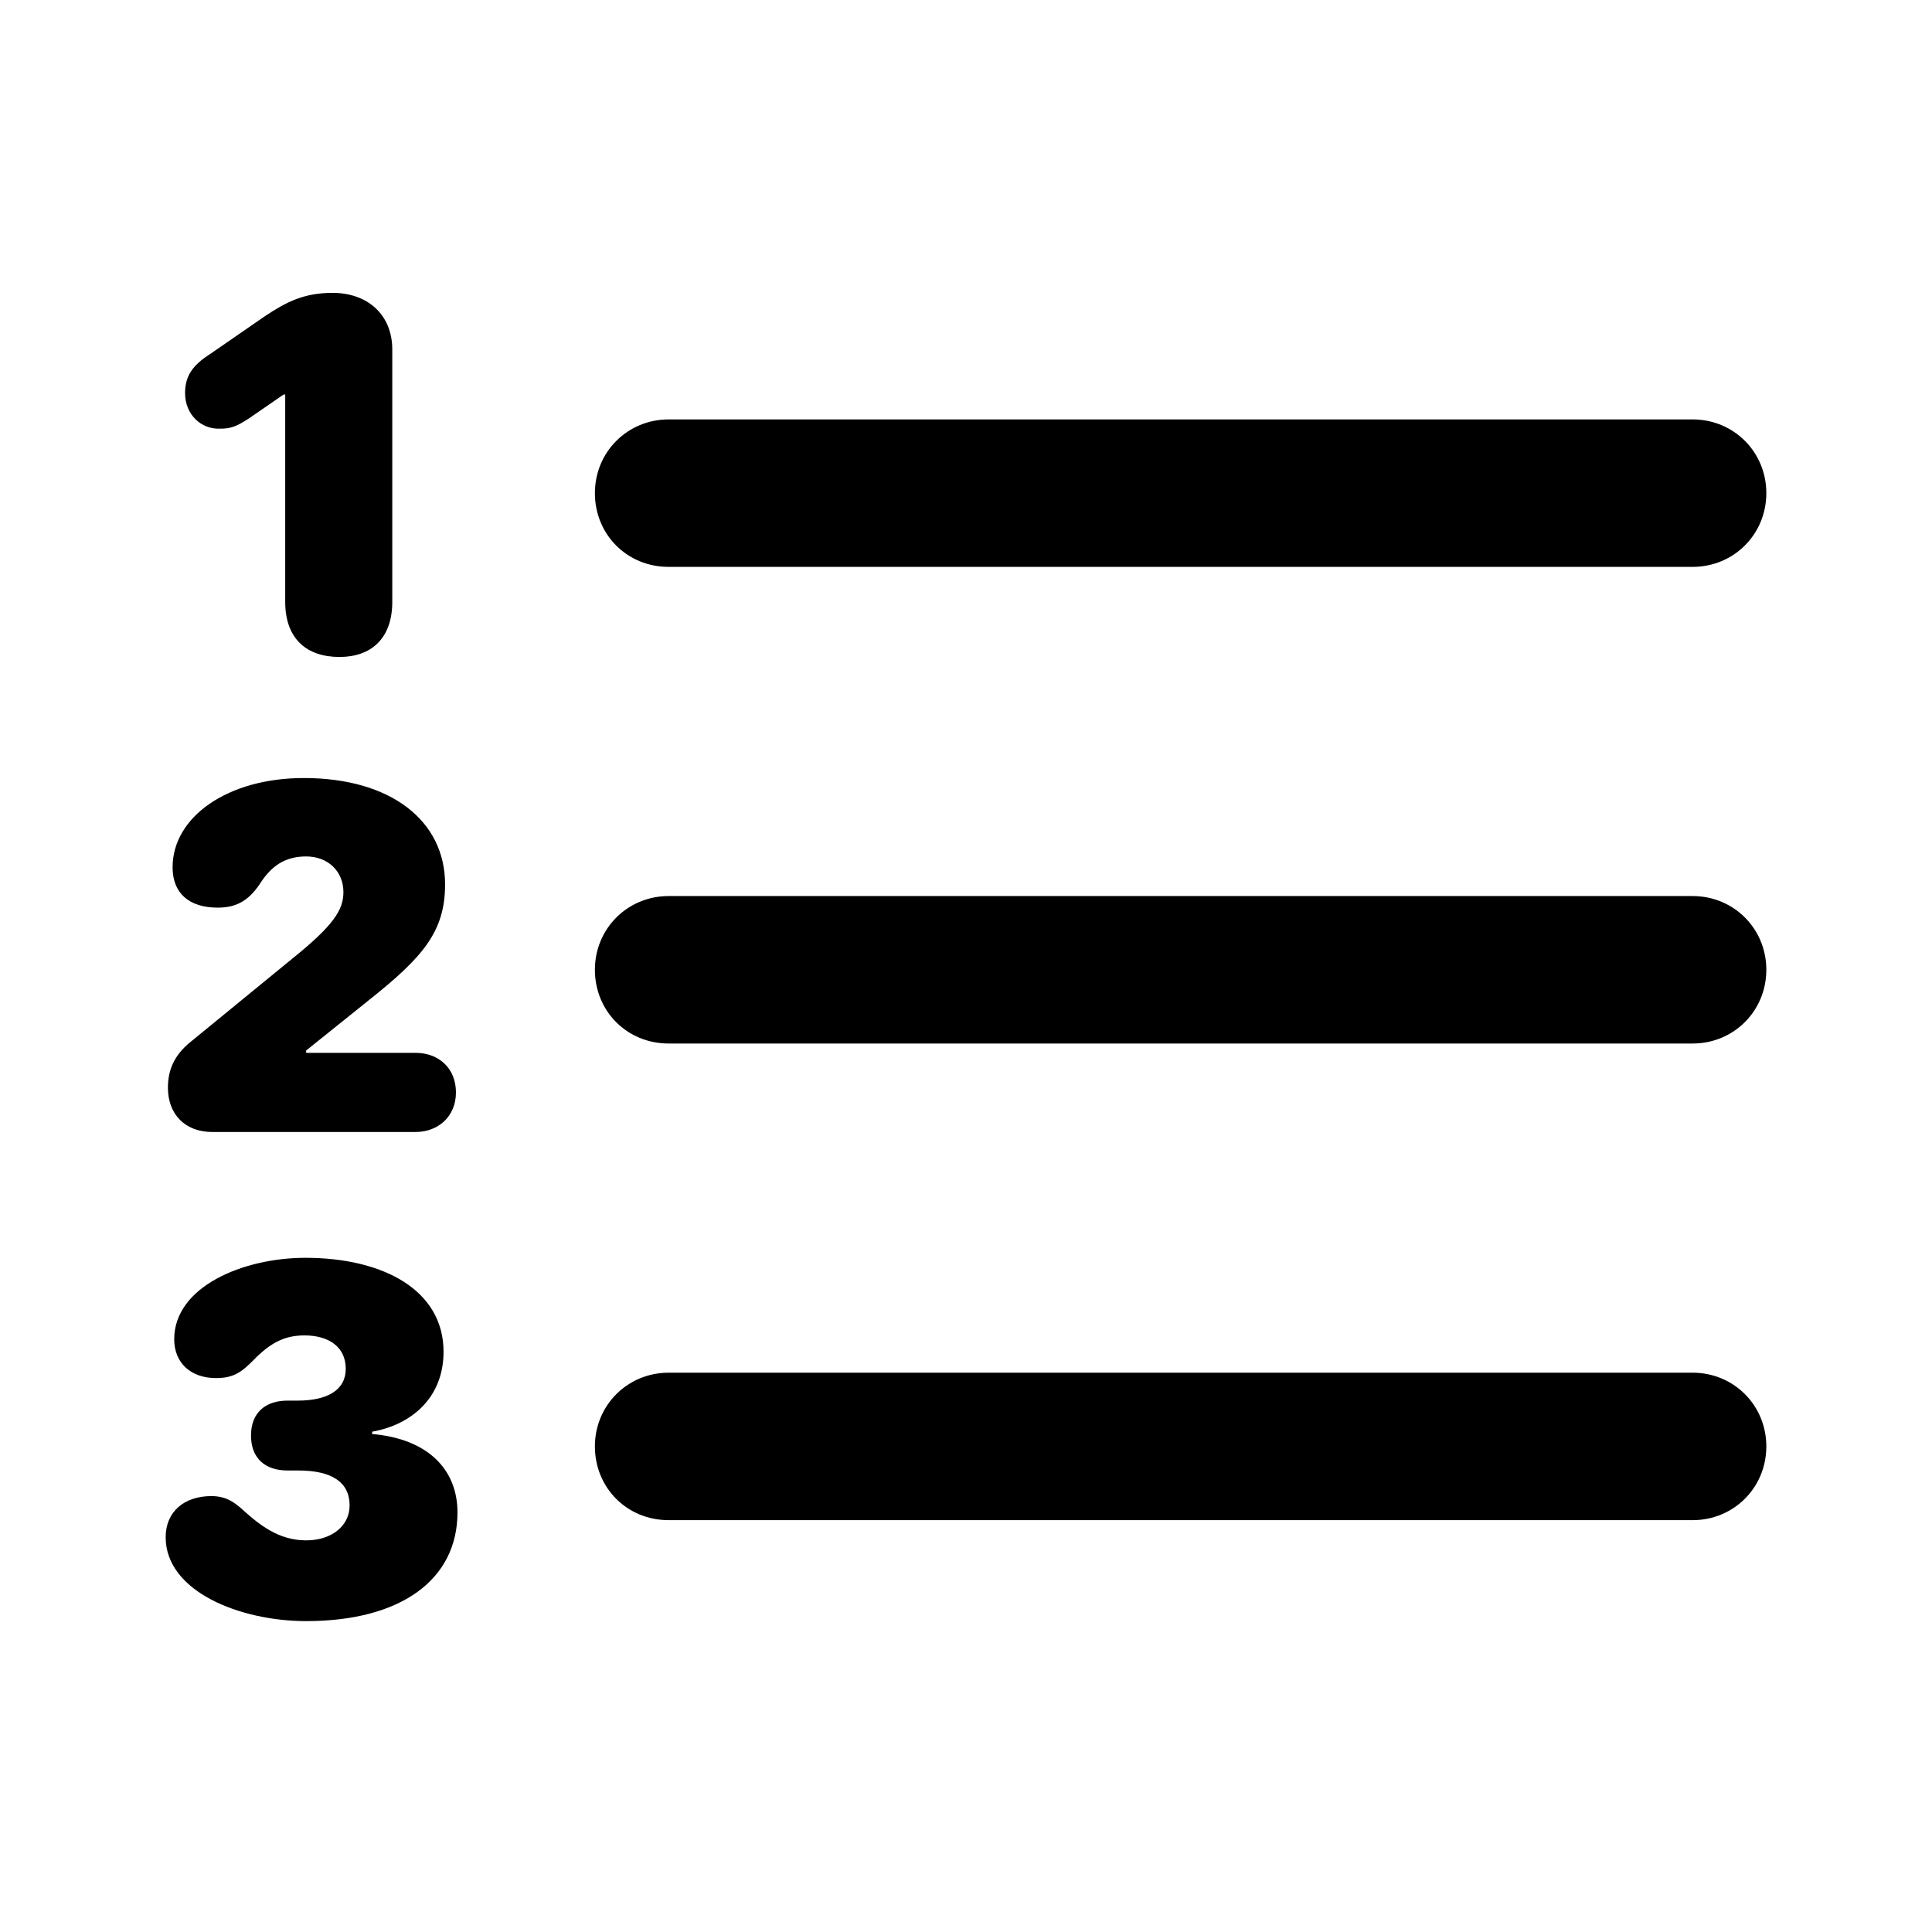 <svg width="24" height="24" viewBox="0 0 24 24" fill="none" xmlns="http://www.w3.org/2000/svg">
<path d="M4.218 8.161C3.813 8.161 3.543 7.939 3.543 7.476V4.901H3.523L3.089 5.2C2.925 5.306 2.858 5.325 2.733 5.325C2.501 5.335 2.299 5.152 2.299 4.882C2.299 4.67 2.395 4.535 2.607 4.4L3.292 3.927C3.552 3.754 3.774 3.638 4.131 3.638C4.565 3.638 4.873 3.908 4.873 4.342V7.476C4.873 7.939 4.603 8.161 4.218 8.161ZM8.307 7.042C7.786 7.042 7.39 6.637 7.39 6.126C7.39 5.615 7.795 5.21 8.307 5.21H21.026C21.538 5.21 21.942 5.615 21.942 6.126C21.942 6.637 21.538 7.042 21.026 7.042H8.307ZM2.636 14.062C2.299 14.062 2.086 13.841 2.086 13.513C2.086 13.291 2.164 13.108 2.366 12.944L3.639 11.902C4.141 11.497 4.266 11.304 4.266 11.083C4.266 10.822 4.073 10.639 3.803 10.639C3.543 10.639 3.369 10.755 3.224 10.986C3.08 11.198 2.925 11.275 2.704 11.275C2.356 11.275 2.144 11.102 2.144 10.774C2.144 10.147 2.829 9.665 3.774 9.665C4.854 9.665 5.529 10.195 5.529 10.986C5.529 11.575 5.25 11.893 4.584 12.423L3.803 13.05V13.079H5.163C5.452 13.079 5.664 13.272 5.664 13.571C5.664 13.87 5.442 14.062 5.163 14.062H2.636ZM8.307 12.963C7.786 12.963 7.39 12.558 7.39 12.047C7.39 11.536 7.795 11.131 8.307 11.131H21.026C21.538 11.131 21.942 11.536 21.942 12.047C21.942 12.558 21.538 12.963 21.026 12.963H8.307ZM3.803 20.138C2.983 20.138 2.058 19.771 2.058 19.096C2.058 18.778 2.289 18.585 2.626 18.585C2.81 18.585 2.916 18.663 3.031 18.769C3.215 18.933 3.456 19.135 3.803 19.135C4.112 19.135 4.343 18.961 4.343 18.701C4.343 18.412 4.121 18.267 3.707 18.267H3.572C3.292 18.267 3.118 18.113 3.118 17.833C3.118 17.544 3.302 17.399 3.572 17.399H3.697C4.073 17.399 4.295 17.264 4.295 17.004C4.295 16.724 4.073 16.589 3.784 16.589C3.562 16.589 3.379 16.657 3.147 16.898C3.003 17.042 2.906 17.119 2.684 17.119C2.366 17.119 2.164 16.927 2.164 16.637C2.164 15.982 3.022 15.625 3.793 15.625C4.767 15.625 5.51 16.03 5.51 16.792C5.51 17.361 5.114 17.698 4.623 17.785V17.814C5.307 17.872 5.683 18.248 5.683 18.788C5.683 19.617 4.989 20.138 3.803 20.138ZM8.307 18.884C7.786 18.884 7.39 18.479 7.39 17.968C7.39 17.457 7.795 17.052 8.307 17.052H21.026C21.538 17.052 21.942 17.457 21.942 17.968C21.942 18.479 21.538 18.884 21.026 18.884H8.307Z" fill="black"/>
</svg>
